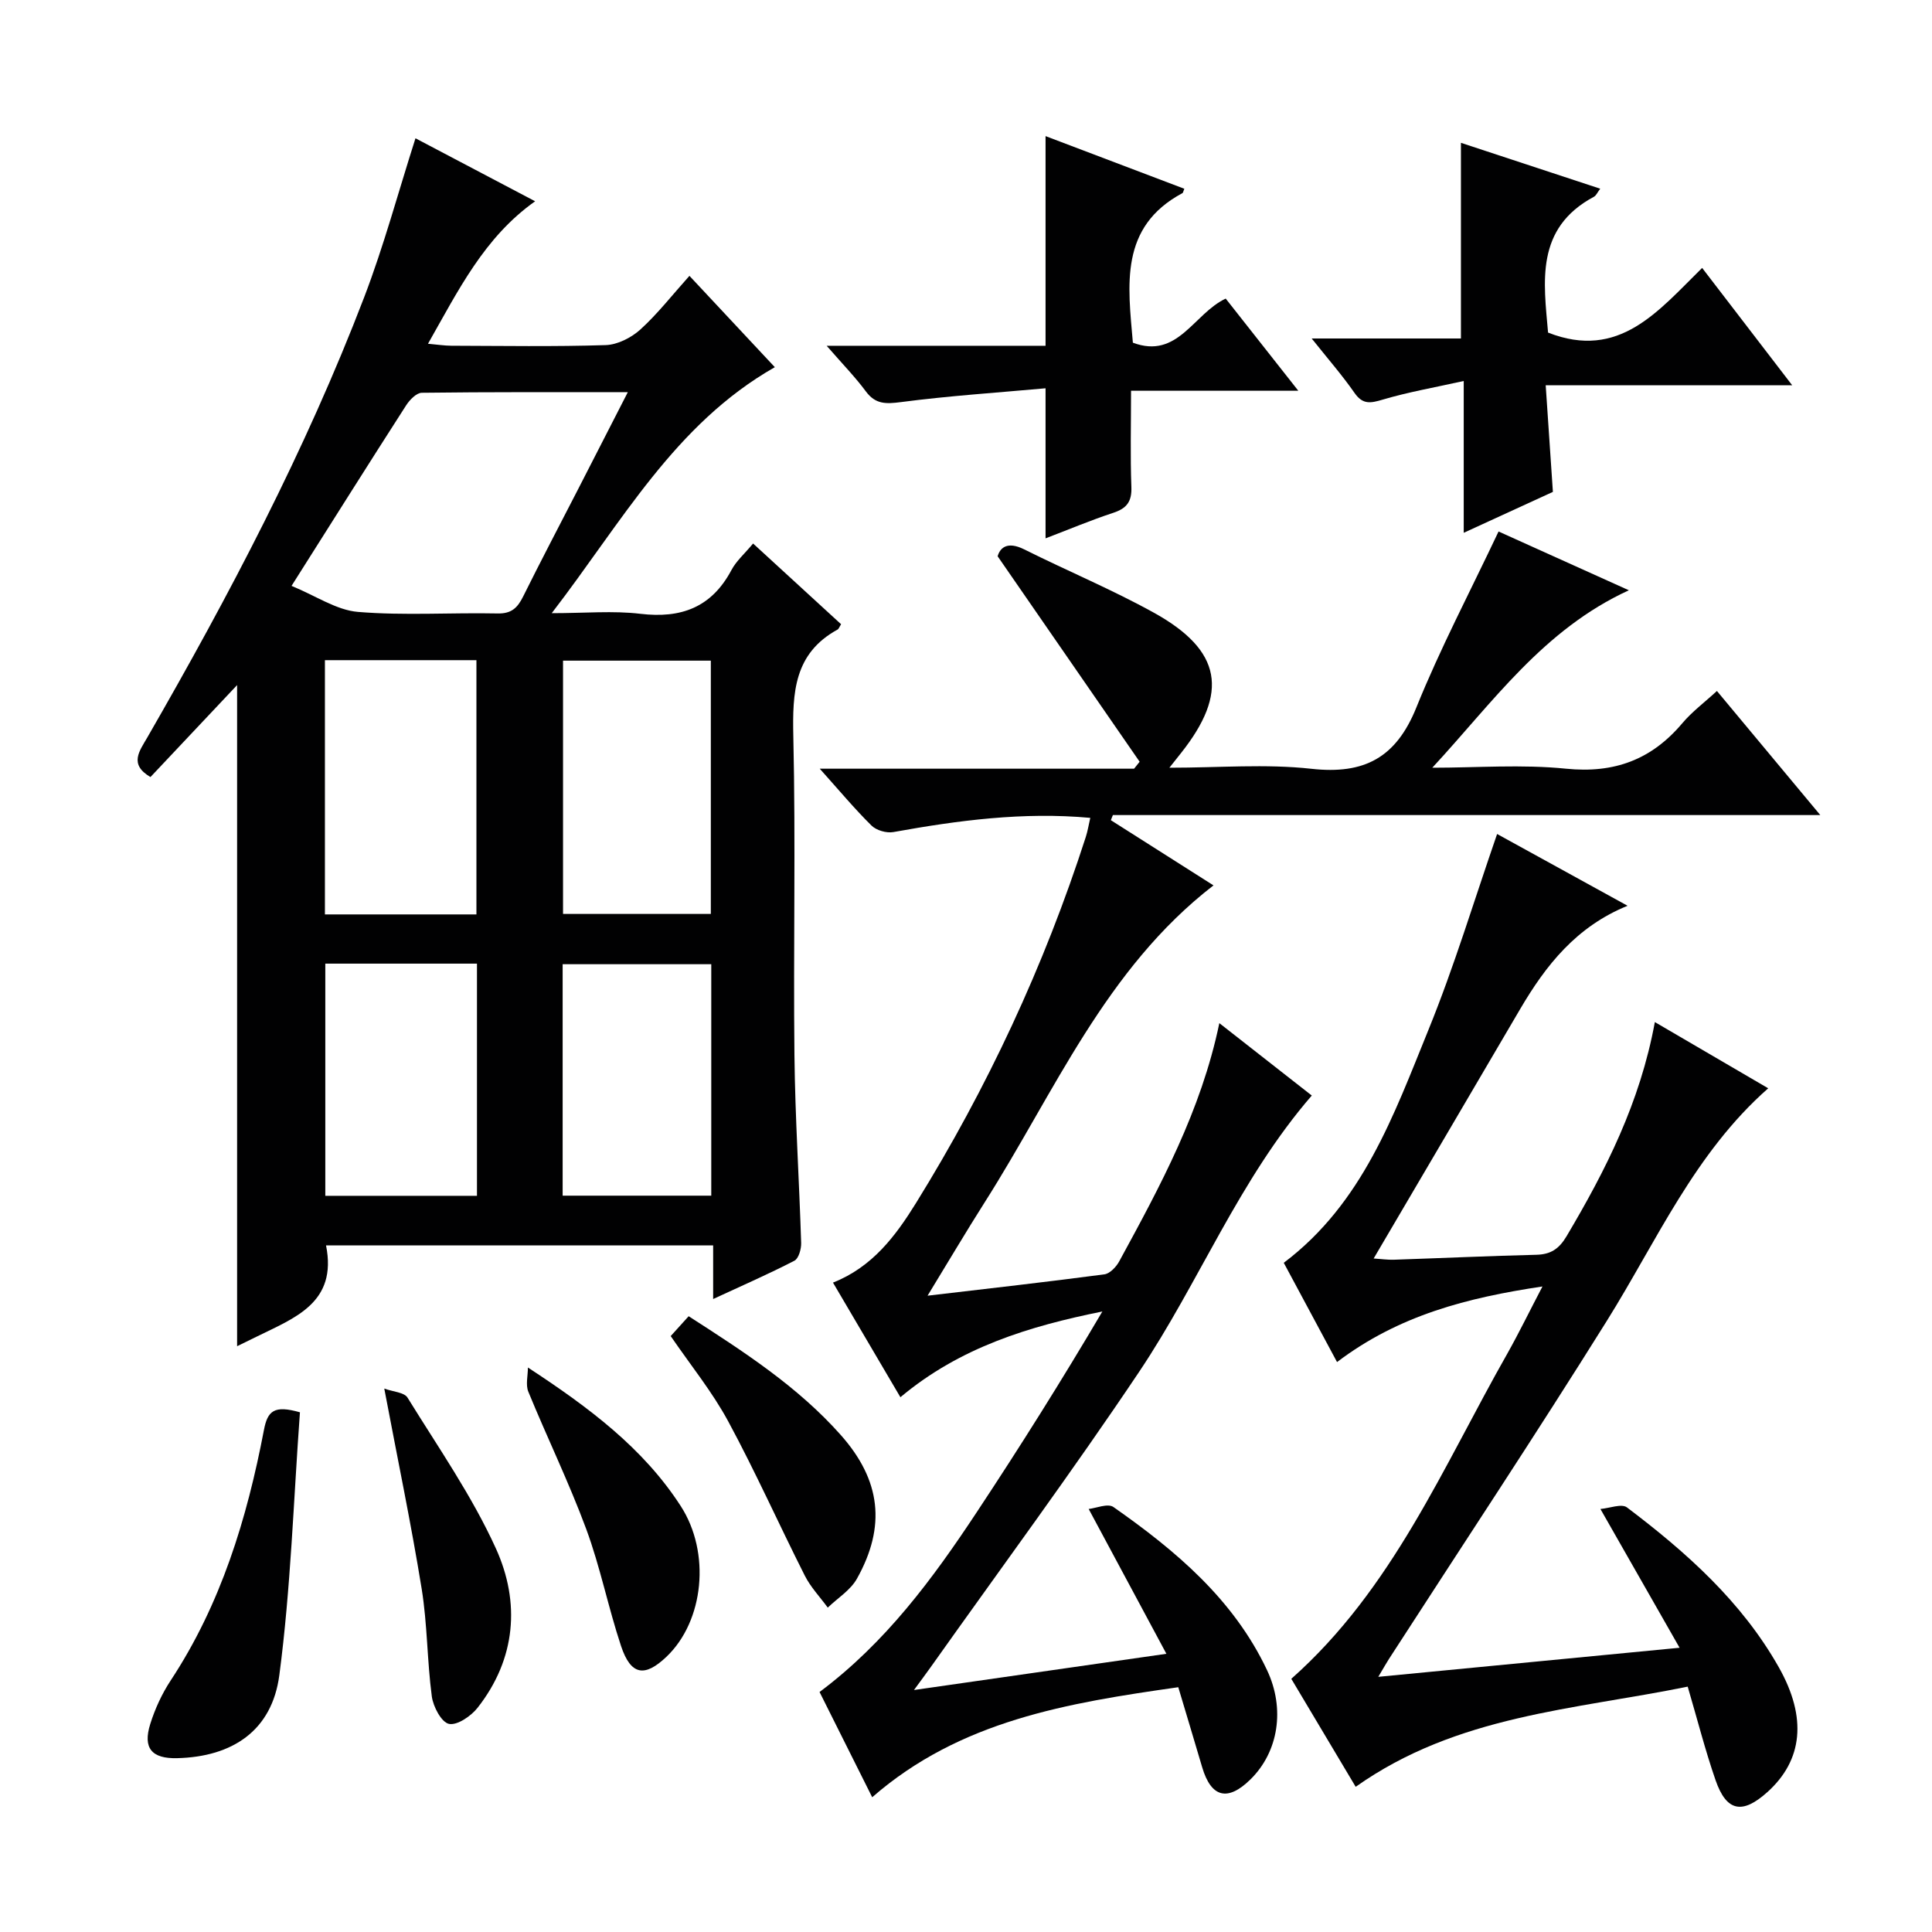 <svg enable-background="new 0 0 400 400" viewBox="0 0 400 400" xmlns="http://www.w3.org/2000/svg"><g fill="#010102"><path d="m49.09 141.84c-6.14 6.52-12.03 12.77-17.94 19.04-4.49-2.64-2.28-5.37-.66-8.18 16.95-29.42 32.75-59.43 44.92-91.19 4.07-10.63 7.03-21.68 10.61-32.88 7.78 4.09 15.98 8.41 24.77 13.04-10.55 7.49-15.85 18.37-22.18 29.5 2.01.18 3.41.4 4.8.41 10.66.03 21.33.21 31.99-.13 2.45-.08 5.3-1.53 7.17-3.22 3.55-3.22 6.53-7.06 10.17-11.12 6.07 6.5 11.92 12.75 17.68 18.91-20.73 11.8-31.61 32-46.19 50.93 6.95 0 12.72-.54 18.34.13 8.46 1.01 14.76-1.33 18.87-9.06.99-1.87 2.7-3.35 4.48-5.49 6.14 5.63 12.2 11.18 18.22 16.71-.37.57-.48.97-.74 1.11-9 4.93-9.35 13.02-9.15 22.11.5 21.98-.01 43.99.23 65.98.14 12.96.99 25.92 1.39 38.88.04 1.26-.51 3.24-1.4 3.7-5.26 2.72-10.69 5.09-16.82 7.93 0-4.19 0-7.45 0-11.11-27.04 0-53.58 0-80.15 0 2.4 11.9-6.52 15.02-14.41 18.92-1.48.73-2.96 1.45-4 1.96 0-45.34 0-90.73 0-136.88zm11.27-20.54c5.04 2.06 9.29 5.02 13.76 5.39 9.59.79 19.29.12 28.93.32 2.85.06 4.1-1.18 5.25-3.49 3.69-7.44 7.56-14.79 11.36-22.18 3.31-6.44 6.6-12.89 10.32-20.14-14.84 0-28.75-.06-42.65.12-1.11.01-2.52 1.47-3.25 2.61-7.72 12.01-15.32 24.1-23.72 37.37zm38.28 68.02c0-17.77 0-35.14 0-52.64-10.62 0-20.87 0-31.37 0v52.64zm17.93-52.54v52.44h30.6c0-17.71 0-35.04 0-52.44-10.47 0-20.52 0-30.6 0zm-17.82 110.8c0-16.35 0-32.1 0-48.07-10.62 0-20.99 0-31.4 0v48.07zm48.51-.03c0-16.13 0-31.99 0-47.92-10.5 0-20.66 0-30.77 0v47.92z"/><path d="m186.42 289.28c-4.78-8.12-9.32-15.84-13.96-23.73 8.16-3.22 12.97-9.67 17.18-16.46 14.76-23.84 26.55-49.09 35.16-75.8.4-1.24.6-2.54.93-3.96-13.9-1.27-27.34.52-40.76 2.94-1.42.26-3.53-.35-4.54-1.35-3.54-3.5-6.74-7.34-10.71-11.77h65.08c.38-.48.76-.96 1.15-1.44-9.58-13.85-19.15-27.71-29.4-42.54.47-1.64 1.88-3.24 5.54-1.41 8.9 4.45 18.13 8.29 26.82 13.1 14.09 7.81 15.55 16.54 5.57 29.1-.59.74-1.18 1.49-2.37 2.99 10.29 0 19.95-.83 29.4.22 10.97 1.22 17.54-2.31 21.73-12.69 4.95-12.26 11.15-24.01 17.02-36.44 8.29 3.74 17.28 7.79 26.98 12.17-17.75 8.14-28.19 23.25-40.7 36.74 9.24 0 18.55-.73 27.69.2 10 1.01 17.71-1.87 24.08-9.42 2.02-2.39 4.59-4.3 7.16-6.67 7.08 8.49 13.96 16.75 21.4 25.69-49.38 0-97.92 0-146.46 0-.14.35-.28.7-.42 1.06 6.98 4.44 13.96 8.87 21.25 13.5-22.4 17.3-32.89 42.83-47.32 65.54-3.89 6.12-7.58 12.37-11.88 19.41 12.91-1.52 24.77-2.85 36.6-4.42 1.15-.15 2.47-1.55 3.09-2.7 8.48-15.57 16.95-31.17 20.72-49.31 6.54 5.13 12.77 10.01 19.14 14.99-15.07 17.41-23.3 38.64-35.75 57.21-13.88 20.71-28.71 40.77-43.14 61.12-.92 1.3-1.88 2.57-3.47 4.75 17.64-2.53 34.15-4.9 52.26-7.5-5.49-10.22-10.53-19.61-16.09-29.98 1.49-.16 3.96-1.22 5.12-.41 12.9 9.04 24.86 19.09 31.8 33.76 3.79 8.01 2.38 16.92-3.41 22.62-4.72 4.65-8.15 3.79-10.01-2.49-1.59-5.39-3.21-10.76-4.95-16.58-22.98 3.27-45.17 6.9-63.37 22.78-3.76-7.52-7.31-14.62-10.9-21.79 13.67-10.21 23.43-23.44 32.52-37.19 8.98-13.57 17.65-27.36 26.03-41.59-15.08 3.04-29.44 7.38-41.81 17.75z"/><path d="m319.35 266.35c-15.56 2.33-29.72 5.94-42.53 15.65-3.73-6.95-7.36-13.72-11.03-20.55 16.35-12.33 22.78-30.61 29.95-48.22 5.36-13.17 9.47-26.85 14.22-40.56 8.6 4.73 17.58 9.67 27.01 14.86-10.62 4.32-16.93 12.34-22.24 21.39-10 17.06-20.03 34.11-30.33 51.64 1.49.09 2.86.3 4.23.25 9.81-.33 19.62-.78 29.43-1.02 2.99-.07 4.72-1.21 6.28-3.84 8.09-13.64 15.21-27.65 18.28-44.34 8.03 4.69 15.67 9.15 23.47 13.71-15.23 13.4-23.08 31.62-33.43 48.18-14.7 23.54-30.05 46.68-45.11 70-.52.8-.98 1.65-2.19 3.67 21.06-2.03 41.07-3.97 62.38-6.02-5.62-9.86-10.69-18.74-16.39-28.73 1.89-.16 4.38-1.16 5.49-.33 12.28 9.28 23.73 19.47 31.43 33.08 5.93 10.47 4.96 19.29-2.36 25.87-5.17 4.65-8.45 4.04-10.71-2.44-2.16-6.23-3.79-12.65-5.78-19.4-23.46 4.79-47.73 5.86-68.74 20.74-4.27-7.16-8.81-14.78-13.33-22.36 21-18.61 31.44-43.96 44.76-67.39 2.42-4.31 4.58-8.76 7.24-13.84z"/><path d="m321.51 101.84c-5.83 2.68-11.81 5.42-18.46 8.47 0-10.4 0-20.1 0-31.43-6.12 1.36-11.53 2.3-16.75 3.85-2.53.75-4.14 1.09-5.86-1.38-2.54-3.65-5.48-7.02-8.87-11.27h30.9c0-13.64 0-26.69 0-40.51 9.49 3.13 18.95 6.24 28.84 9.5-.6.79-.85 1.43-1.31 1.67-12.22 6.55-10.38 17.68-9.49 28.12 14.74 5.79 22.82-4.48 31.9-13.39 6.18 8.05 12.09 15.76 18.64 24.29-17.31 0-33.79 0-51.03 0 .53 7.73 1 14.76 1.49 22.08z"/><path d="m171.15 71.59h45.32c0-14.68 0-28.77 0-43.41 9.5 3.6 19.11 7.25 28.73 10.9-.24.59-.26.83-.37.89-13.12 7.03-11.3 19.05-10.28 30.98 9.32 3.5 12.55-6 19.22-9.13 4.74 6.01 9.54 12.11 15.03 19.08-11.89 0-22.88 0-34.63 0 0 7.08-.17 13.52.07 19.93.11 3.01-.95 4.42-3.74 5.34-4.69 1.54-9.25 3.47-14.03 5.29 0-10.24 0-19.95 0-31.07-10 .91-20.01 1.56-29.94 2.86-3.11.4-5.26.48-7.26-2.21-2.16-2.92-4.72-5.55-8.12-9.45z"/><path d="m62.1 292.4c-1.33 18.18-1.89 36.43-4.27 54.44-1.52 11.47-9.7 16.89-21.15 17.17-5.25.13-7.15-2.05-5.57-7.08.98-3.13 2.41-6.24 4.21-8.98 10.43-15.82 15.81-33.52 19.32-51.86.76-4.02 2.13-5.2 7.46-3.69z"/><path d="m109.3 283.13c12.71 8.32 23.9 16.71 31.63 28.67 6.26 9.67 4.82 23.81-2.93 31.2-4.54 4.33-7.4 3.85-9.42-2.21-2.66-8-4.3-16.36-7.22-24.25-3.57-9.63-8.08-18.9-11.98-28.41-.58-1.43-.08-3.32-.08-5z"/><path d="m138.86 276.62c1.32-1.46 2.42-2.68 3.72-4.11 11.47 7.38 22.6 14.57 31.5 24.6 8.28 9.34 9.42 18.87 3.34 29.74-1.33 2.38-3.99 4.01-6.04 5.99-1.61-2.2-3.55-4.23-4.76-6.63-5.36-10.61-10.21-21.5-15.86-31.95-3.29-6.09-7.73-11.55-11.9-17.64z"/><path d="m79.56 287.49c1.84.67 4.13.77 4.81 1.87 6.35 10.29 13.35 20.33 18.32 31.28 5.04 11.13 4.14 22.8-3.8 32.92-1.36 1.74-4.24 3.71-5.94 3.35-1.56-.33-3.27-3.57-3.55-5.7-.98-7.39-.91-14.94-2.1-22.28-2.17-13.39-4.95-26.68-7.74-41.44z"/></g></svg>